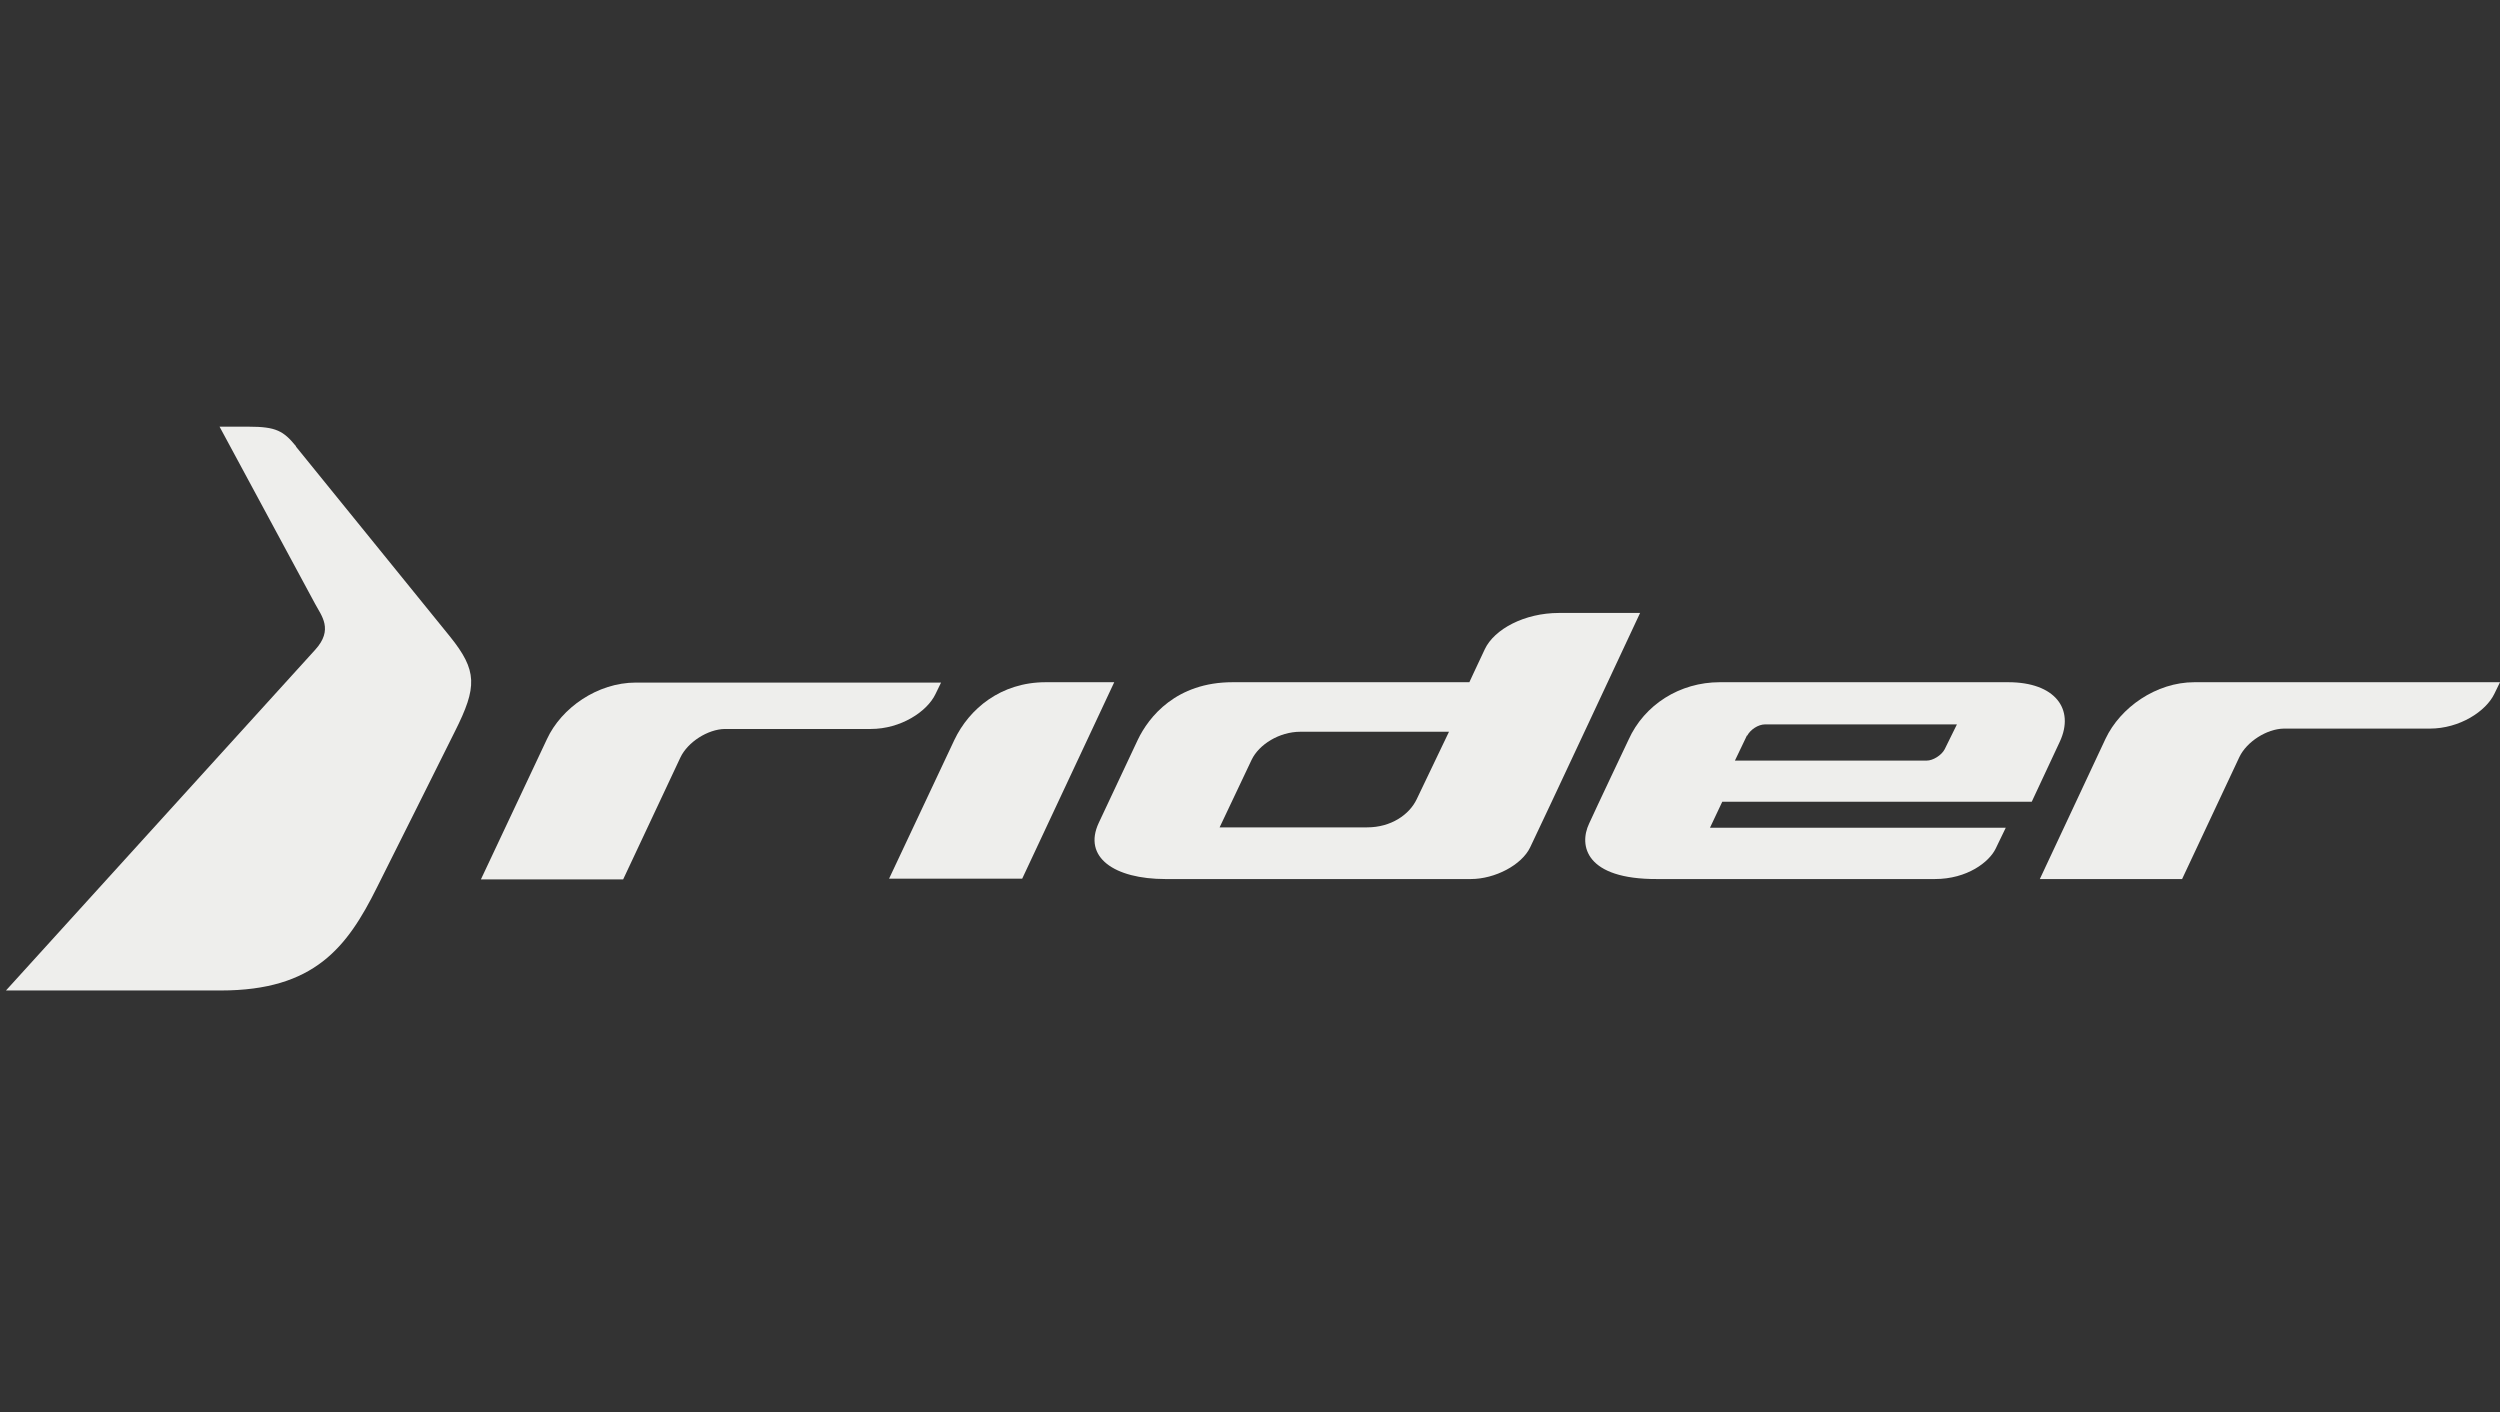 <svg width="131" height="74" viewBox="0 0 131 74" fill="none" xmlns="http://www.w3.org/2000/svg">
<rect x="0" y="0" width="131" height="74" fill="#333333" stroke="none"/>
<path d="M81.689 32.119C79.885 32.119 78.302 32.966 77.805 34.016C77.308 35.066 76.995 35.748 76.995 35.748C76.995 35.748 68.215 35.748 64.589 35.748C61.626 35.748 60.19 37.571 59.619 38.768C59.288 39.468 57.576 43.115 57.576 43.115C56.729 44.92 58.386 46.062 61.073 46.062H77.069C78.339 46.062 79.737 45.325 80.179 44.404C80.621 43.501 85.941 32.119 85.941 32.119H81.689ZM74.234 41.881C73.847 42.691 72.89 43.354 71.639 43.354H63.908L65.583 39.818C65.969 39.008 67.037 38.344 68.141 38.344H75.927L74.234 41.881Z" fill="#EEEEEC"/>
<path d="M54.796 35.748C52.44 35.748 50.784 37.147 50.011 38.768L46.587 46.043H53.563L58.386 35.748H54.796Z" fill="#EEEEEC"/>
<path d="M49.017 36.374C49.146 36.117 49.311 35.767 49.311 35.767H33.316C31.31 35.767 29.414 37.093 28.659 38.732L25.199 46.081H32.653L35.654 39.69C36.04 38.879 37.089 38.216 37.973 38.198C37.973 38.198 44.268 38.198 45.63 38.198C47.195 38.198 48.575 37.295 49.017 36.374Z" fill="#EEEEEC"/>
<path d="M114.986 35.748C112.98 35.748 111.102 37.074 110.329 38.713L106.887 46.062H114.342L117.342 39.671C117.729 38.86 118.778 38.197 119.661 38.179C119.661 38.179 125.956 38.179 127.318 38.179C128.883 38.179 130.264 37.276 130.705 36.355C130.834 36.097 131 35.748 131 35.748H115.005H114.986Z" fill="#EEEEEC"/>
<path d="M106.464 42.01L107.936 38.86C108.728 37.147 107.678 35.748 105.23 35.748C102.782 35.748 90.119 35.748 90.119 35.748C88.02 35.748 86.161 36.926 85.333 38.768C85.333 38.768 83.603 42.415 83.271 43.152C82.719 44.312 83.087 46.08 86.842 46.062C90.468 46.062 99.672 46.062 101.383 46.062C103.095 46.062 104.236 45.159 104.568 44.478C104.899 43.796 105.102 43.373 105.102 43.373H89.603L90.247 42.01H106.519H106.464ZM91.554 38.547C91.72 38.234 92.125 37.958 92.493 37.958H102.543L101.899 39.265C101.733 39.578 101.291 39.855 100.96 39.855H90.91L91.536 38.547H91.554Z" fill="#EEEEEC"/>
<path d="M15.517 23.39C14.855 22.579 14.468 22.358 13.032 22.358C12.499 22.358 11.505 22.358 11.505 22.358L16.511 31.641C16.843 32.267 17.487 32.986 16.511 34.054L0.313 51.901H11.578C16.456 51.901 18.186 49.654 19.751 46.504C19.751 46.504 23.837 38.345 23.837 38.327C25.015 35.988 25.015 35.141 23.579 33.354L15.499 23.39H15.517Z" fill="#EEEEEC"/>
</svg>
